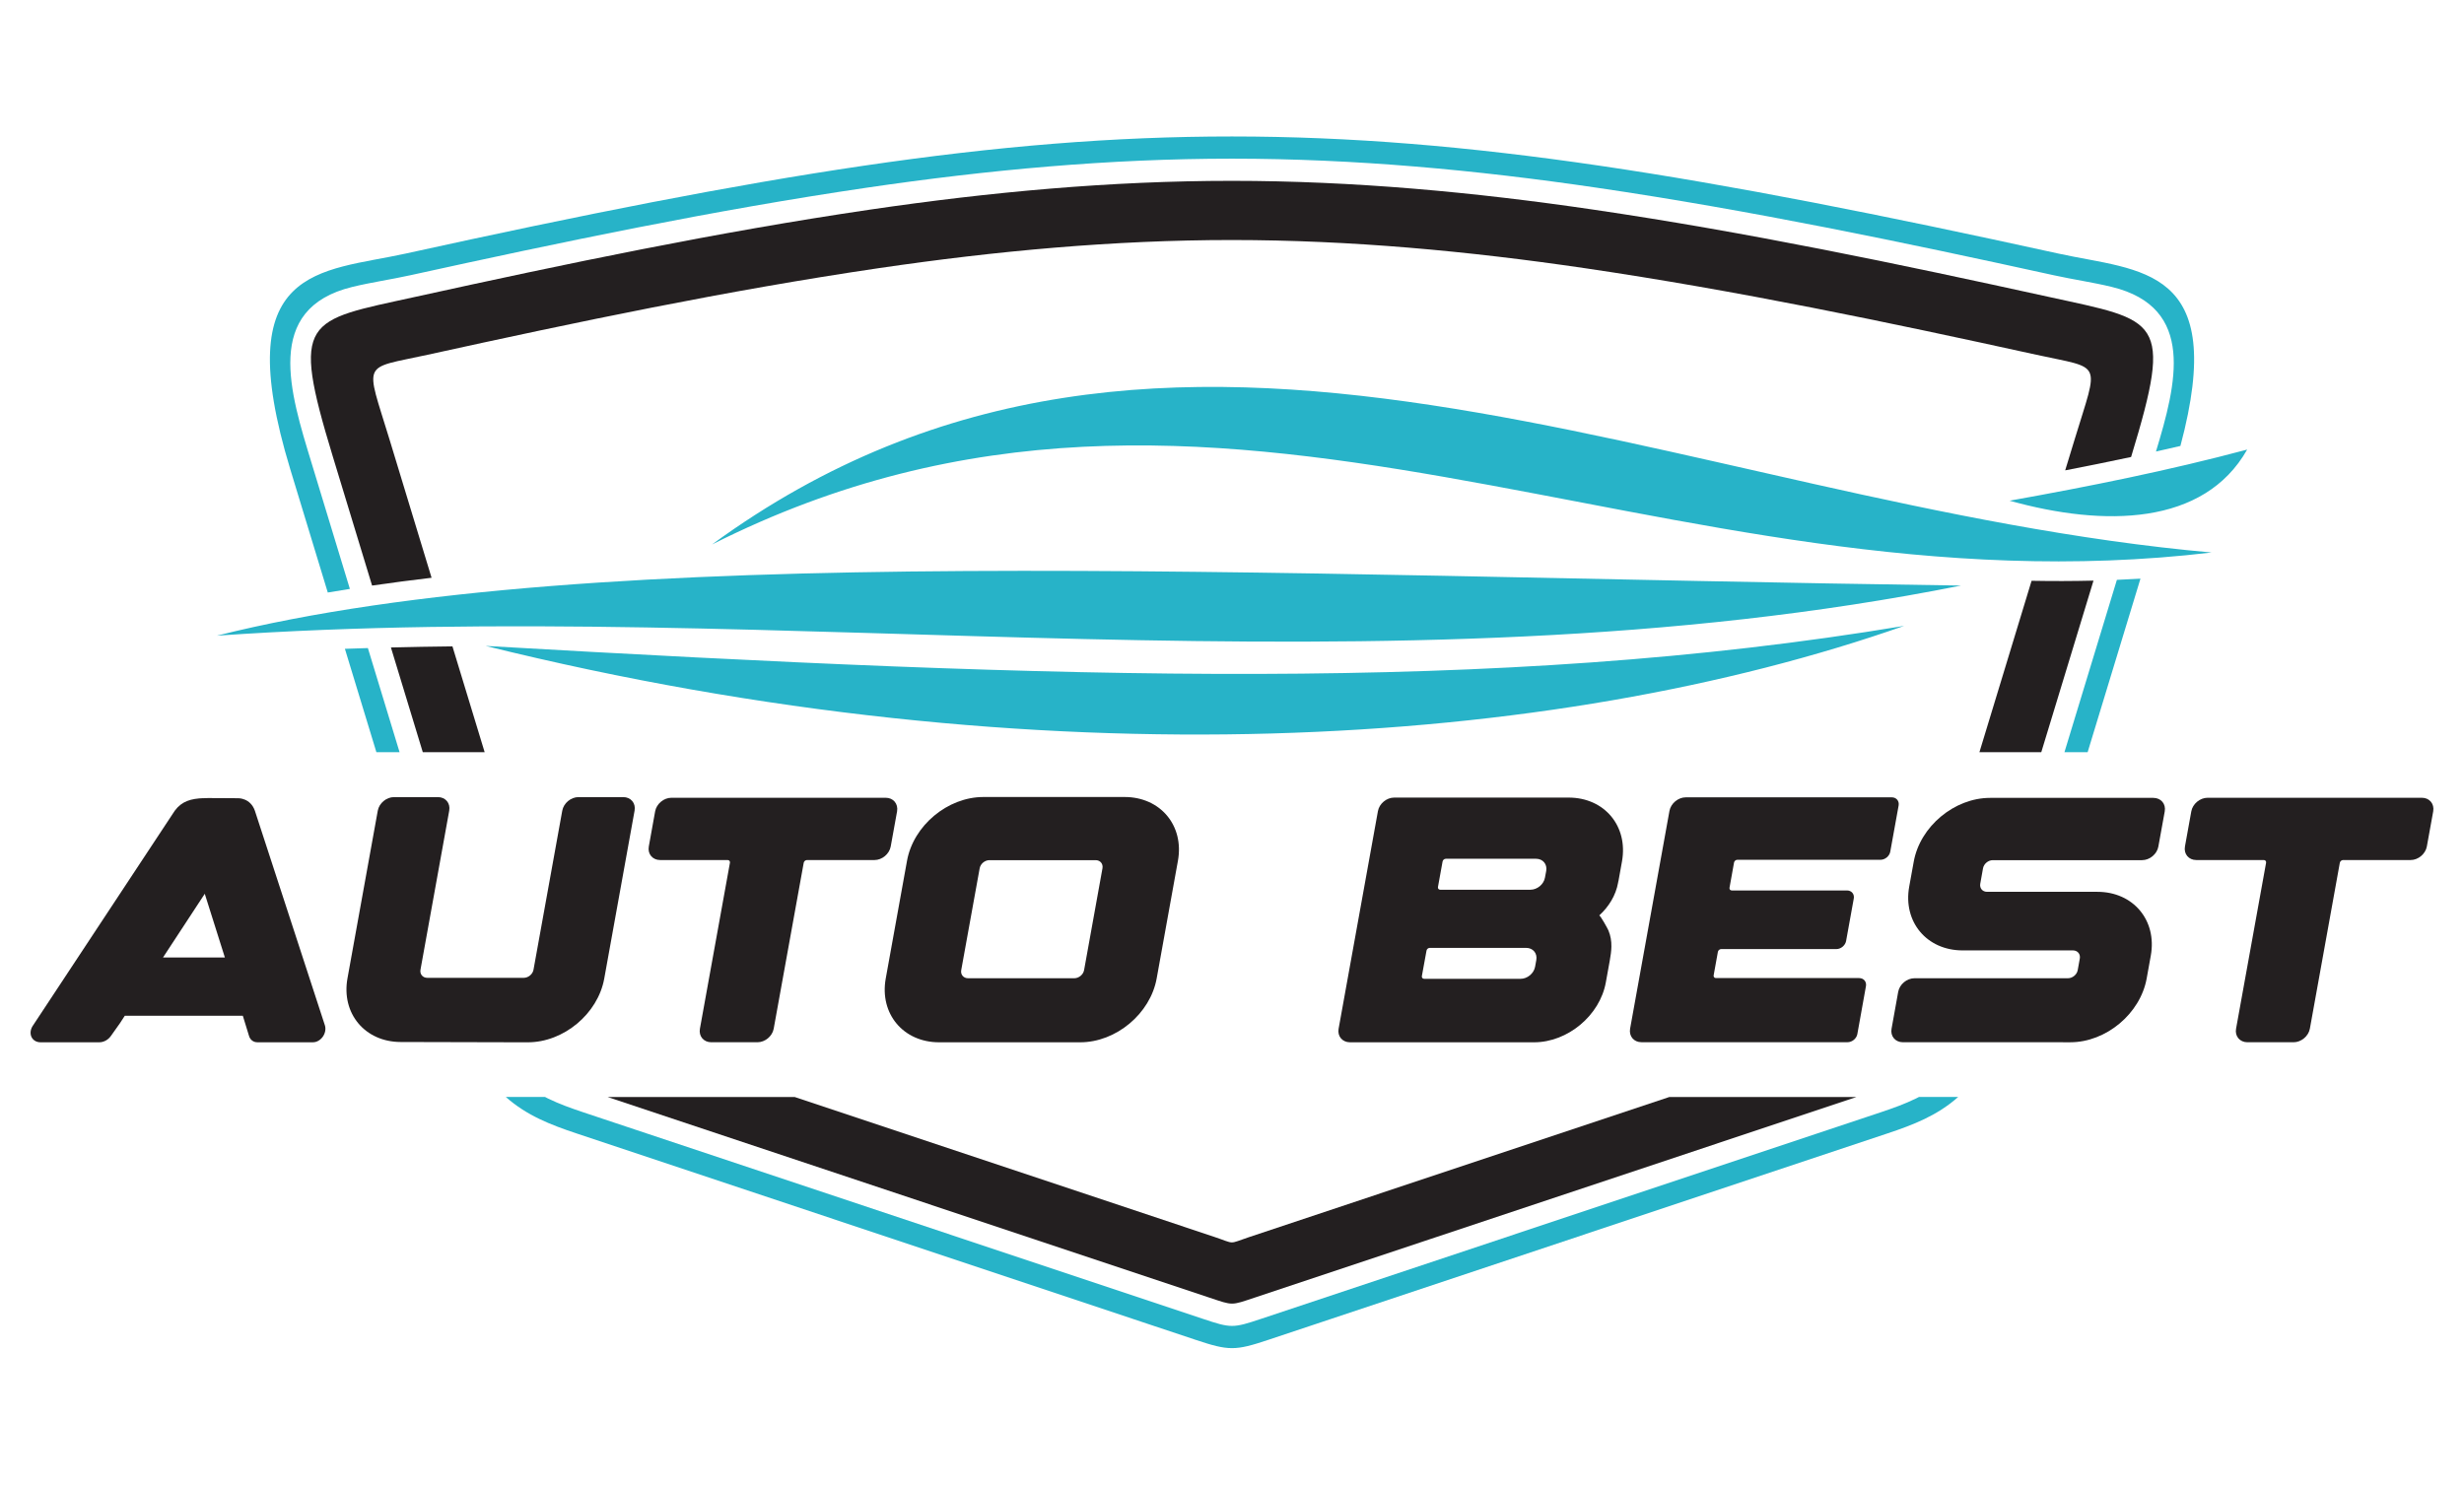 <?xml version="1.0" encoding="utf-8"?>
<!-- Generator: Adobe Illustrator 16.0.0, SVG Export Plug-In . SVG Version: 6.00 Build 0)  -->
<!DOCTYPE svg PUBLIC "-//W3C//DTD SVG 1.1//EN" "http://www.w3.org/Graphics/SVG/1.1/DTD/svg11.dtd">
<svg version="1.1" id="Calque_1" xmlns="http://www.w3.org/2000/svg" xmlns:xlink="http://www.w3.org/1999/xlink" x="0px" y="0px"
	 width="132.75px" height="80px" viewBox="0 0 132.75 80" enable-background="new 0 0 132.75 80" xml:space="preserve">
<g>
	<g>
		<path fill="#27B3C8" d="M115.319,31.182l-2.846,9.351h-1.249l2.825-9.287C114.474,31.228,114.896,31.207,115.319,31.182
			 M17.66,31.929l-2.022-6.645c-3.35-11.012,1.624-10.611,6.207-11.618c38.306-8.424,50.758-8.408,89.064,0
			c4.401,0.966,9.161,0.638,6.563,10.364c-0.438,0.103-0.877,0.204-1.318,0.302c1.099-3.626,2.174-7.763-2.38-8.871
			c-1.029-0.25-2.085-0.4-3.12-0.628c-8.143-1.787-16.36-3.503-24.611-4.716C79.509,9.156,72.981,8.55,66.373,8.55
			c-6.607-0.001-13.134,0.603-19.667,1.563c-8.249,1.213-16.465,2.931-24.605,4.72c-1.036,0.229-2.092,0.379-3.122,0.629
			c-4.808,1.17-3.34,5.716-2.197,9.474l2.068,6.799C18.453,31.797,18.056,31.862,17.66,31.929z M20.278,40.532l-1.696-5.57
			c0.413-0.015,0.825-0.028,1.238-0.04l1.707,5.61H20.278z M64.403,72.195c-11.115-3.706-22.232-7.413-33.349-11.121
			c-1.392-0.464-2.678-0.963-3.802-1.962h2.113c0.051,0.027,0.103,0.054,0.155,0.08c0.613,0.301,1.264,0.531,1.912,0.748
			c11.116,3.707,22.233,7.415,33.349,11.119c1.549,0.519,1.638,0.519,3.188,0c11.117-3.704,22.232-7.412,33.349-11.119
			c0.647-0.217,1.298-0.447,1.911-0.748c0.054-0.026,0.104-0.053,0.155-0.08h2.114c-1.124,0.999-2.41,1.498-3.803,1.962
			c-11.116,3.708-22.231,7.415-33.349,11.121C66.544,72.797,66.207,72.797,64.403,72.195z"/>
		<path fill-rule="evenodd" clip-rule="evenodd" fill="#231F20" d="M21.061,34.89l1.717,5.643h3.333l-1.735-5.702
			C23.271,34.843,22.165,34.862,21.061,34.89 M114.814,24.625l0.012-0.038c2.275-7.479,1.479-7.289-4.43-8.585
			c-8.131-1.785-16.29-3.49-24.526-4.702c-6.46-0.951-12.964-1.554-19.497-1.555c-6.533-0.001-13.034,0.601-19.494,1.55
			c-8.236,1.212-16.394,2.918-24.522,4.706c-5.909,1.299-6.707,1.105-4.431,8.586l2.12,6.967c1.066-0.155,2.136-0.294,3.205-0.42
			l-2.273-7.475c-1.3-4.272-1.525-3.754,2.065-4.543c8.056-1.772,16.139-3.465,24.302-4.666c6.3-0.926,12.658-1.517,19.029-1.516
			c6.374,0.001,12.731,0.594,19.033,1.521c8.165,1.202,16.249,2.893,24.307,4.662c3.59,0.788,3.364,0.272,2.064,4.543l-0.515,1.686
			C112.45,25.117,113.634,24.878,114.814,24.625z M109.976,40.532l2.813-9.244c-1.115,0.027-2.227,0.029-3.336,0.008l-2.81,9.236
			H109.976z M67.592,69.926c10.81-3.604,21.618-7.209,32.429-10.813H89.939c-7.546,2.517-15.09,5.033-22.635,7.548
			c-1.165,0.39-0.718,0.38-1.895-0.013c-7.533-2.51-15.064-5.021-22.597-7.535H32.732c10.809,3.604,21.619,7.209,32.428,10.813
			C66.446,70.354,66.306,70.354,67.592,69.926z"/>
	</g>
	<g>
		<path fill="#27B3C8" d="M102.587,33.727c-22.001,3.669-45.31,2.872-76.42,1.08C56.051,42.201,83.713,40.356,102.587,33.727
			 M108.269,26.981c5.094,1.421,10.473,1.35,12.799-2.755C116.843,25.354,112.564,26.212,108.269,26.981z M11.684,34.254
			c20.564-5.16,55.658-3.23,93.966-2.7C74.579,37.759,42.066,32.135,11.684,34.254z M119.15,29.772
			c-29.114-2.592-56.128-18.45-80.789-0.432C65.777,15.518,89.288,33.326,119.15,29.772z"/>
	</g>
	<g>
		<path fill="#231F20" d="M1.786,55.247l7.63-11.56c0.387-0.523,0.883-0.651,1.557-0.678v0.011c0.004,0,0.006,0,0.009,0V43.01
			c0.185-0.009,0.383-0.007,0.601-0.002c0.031,0,0.068,0,0.1,0c0.077,0.002,0.144-0.004,0.224,0c0.276,0,0.579,0.006,0.927,0.006
			c0,0,0.656-0.02,0.898,0.674l3.771,11.56c0.063,0.194,0.021,0.426-0.108,0.612c-0.131,0.188-0.331,0.304-0.528,0.304h-3.005
			c-0.208,0-0.38-0.129-0.443-0.335l-0.336-1.092H6.722l-0.257,0.396l-0.496,0.7c-0.145,0.203-0.383,0.332-0.617,0.332H2.177
			c-0.221,0-0.407-0.115-0.488-0.303C1.609,55.674,1.646,55.441,1.786,55.247z M8.781,51.597h3.335l-1.084-3.434L8.781,51.597z"/>
		<path fill="#231F20" d="M34.189,43.682l-1.635,9.051c-0.343,1.899-2.191,3.438-4.123,3.433l-0.375-0.002
			c-0.004,0-0.007,0.002-0.011,0.002l-6.46-0.016c-1.924-0.004-3.207-1.541-2.864-3.434l1.632-9.032
			c0.073-0.404,0.465-0.731,0.877-0.731h2.361c0.412,0,0.684,0.327,0.611,0.731l-1.548,8.569c-0.044,0.243,0.121,0.439,0.368,0.439
			h5.195c0.247,0,0.483-0.196,0.526-0.439l1.549-8.569c0.073-0.404,0.465-0.731,0.876-0.731h2.407
			C33.986,42.952,34.262,43.279,34.189,43.682z"/>
		<path fill="#231F20" d="M48.331,43.721l-0.343,1.894c-0.074,0.403-0.465,0.73-0.876,0.73h-3.636c-0.082,0-0.161,0.066-0.175,0.147
			l-1.617,8.941c-0.073,0.405-0.465,0.731-0.877,0.731h-2.486c-0.411,0-0.686-0.326-0.612-0.731l1.617-8.941
			c0.015-0.082-0.041-0.147-0.123-0.147h-3.635c-0.412,0-0.686-0.327-0.613-0.73l0.341-1.894c0.073-0.403,0.465-0.732,0.876-0.732
			h11.545C48.129,42.988,48.401,43.317,48.331,43.721z"/>
		<path fill="#231F20" d="M63.462,46.386l-1.146,6.342c-0.343,1.897-2.187,3.438-4.119,3.438h-7.601
			c-1.931,0-3.219-1.54-2.876-3.438l1.146-6.342c0.343-1.899,2.186-3.438,4.118-3.438h7.602
			C62.517,42.947,63.805,44.486,63.462,46.386z M59.396,46.791c0.044-0.243-0.121-0.44-0.367-0.44h-5.724
			c-0.247,0-0.482,0.197-0.525,0.44l-0.993,5.484c-0.045,0.243,0.121,0.439,0.368,0.439h5.725c0.246,0,0.482-0.196,0.526-0.439
			L59.396,46.791z"/>
		<path fill="#231F20" d="M72.119,55.434l2.118-11.725c0.073-0.404,0.466-0.73,0.877-0.73h9.395c1.932,0,3.218,1.538,2.877,3.439
			l-0.189,1.054c-0.017,0.032-0.014,0.063-0.021,0.094c-0.122,0.683-0.502,1.298-1.019,1.768c0.047-0.042,0.47,0.729,0.498,0.802
			c0.121,0.292,0.164,0.574,0.16,0.87c-0.003,0.24-0.039,0.493-0.089,0.769l-0.21,1.16c-0.32,1.785-2.055,3.231-3.868,3.231h-9.917
			C72.319,56.165,72.045,55.839,72.119,55.434z M76.604,52.599c-0.014,0.08,0.041,0.146,0.124,0.146h5.195
			c0.367,0,0.717-0.291,0.782-0.653l0.065-0.362c0.064-0.36-0.178-0.652-0.546-0.652H77.03c-0.082,0-0.161,0.064-0.175,0.146
			L76.604,52.599z M77.471,47.797c-0.014,0.083,0.041,0.147,0.122,0.147h4.861c0.367,0,0.719-0.292,0.782-0.652l0.068-0.363
			c0.063-0.361-0.18-0.653-0.547-0.653h-4.862c-0.082,0-0.161,0.066-0.175,0.147L77.471,47.797z"/>
		<path fill="#231F20" d="M87.823,55.432l2.12-11.733c0.074-0.404,0.468-0.733,0.878-0.733h11.102c0.246,0,0.41,0.198,0.367,0.44
			l-0.45,2.484c-0.043,0.244-0.279,0.441-0.526,0.441h-7.715c-0.083,0-0.161,0.066-0.176,0.146l-0.244,1.36
			c-0.016,0.08,0.039,0.146,0.122,0.146h6.206c0.246,0,0.411,0.196,0.366,0.438l-0.413,2.283c-0.044,0.242-0.279,0.439-0.526,0.439
			h-6.205c-0.082,0-0.161,0.066-0.176,0.146l-0.229,1.269c-0.016,0.08,0.041,0.147,0.122,0.147h7.716
			c0.247,0,0.412,0.195,0.367,0.439l-0.463,2.579c-0.044,0.24-0.28,0.438-0.528,0.438H88.439
			C88.026,56.165,87.752,55.836,87.823,55.432z"/>
		<path fill="#231F20" d="M102.521,56.163c-0.411,0-0.687-0.327-0.611-0.731l0.357-1.987c0.074-0.404,0.466-0.731,0.878-0.731h8.268
			c0.245,0,0.482-0.195,0.526-0.438l0.112-0.622c0.044-0.243-0.121-0.44-0.368-0.44h-5.946c-1.931,0-3.219-1.537-2.877-3.437
			l0.244-1.345c0.342-1.898,2.188-3.437,4.116-3.437h8.794c0.412,0,0.688,0.326,0.612,0.733l-0.343,1.892
			c-0.072,0.403-0.465,0.731-0.877,0.731h-8.043c-0.247,0-0.483,0.197-0.527,0.44l-0.148,0.828
			c-0.044,0.242,0.118,0.438,0.367,0.438h5.945c1.933,0,3.219,1.54,2.876,3.438l-0.222,1.231c-0.342,1.899-2.188,3.438-4.117,3.438
			h-0.387v-0.002H102.521z"/>
		<path fill="#231F20" d="M131.091,43.721l-0.343,1.894c-0.074,0.403-0.466,0.73-0.876,0.73h-3.637
			c-0.081,0-0.159,0.066-0.175,0.147l-1.614,8.941c-0.075,0.405-0.468,0.731-0.879,0.731h-2.484c-0.412,0-0.688-0.326-0.613-0.731
			l1.617-8.941c0.016-0.082-0.04-0.147-0.123-0.147h-3.636c-0.41,0-0.685-0.327-0.612-0.73l0.342-1.894
			c0.072-0.403,0.466-0.732,0.877-0.732h11.544C130.89,42.988,131.163,43.317,131.091,43.721z"/>
	</g>
</g>
</svg>
